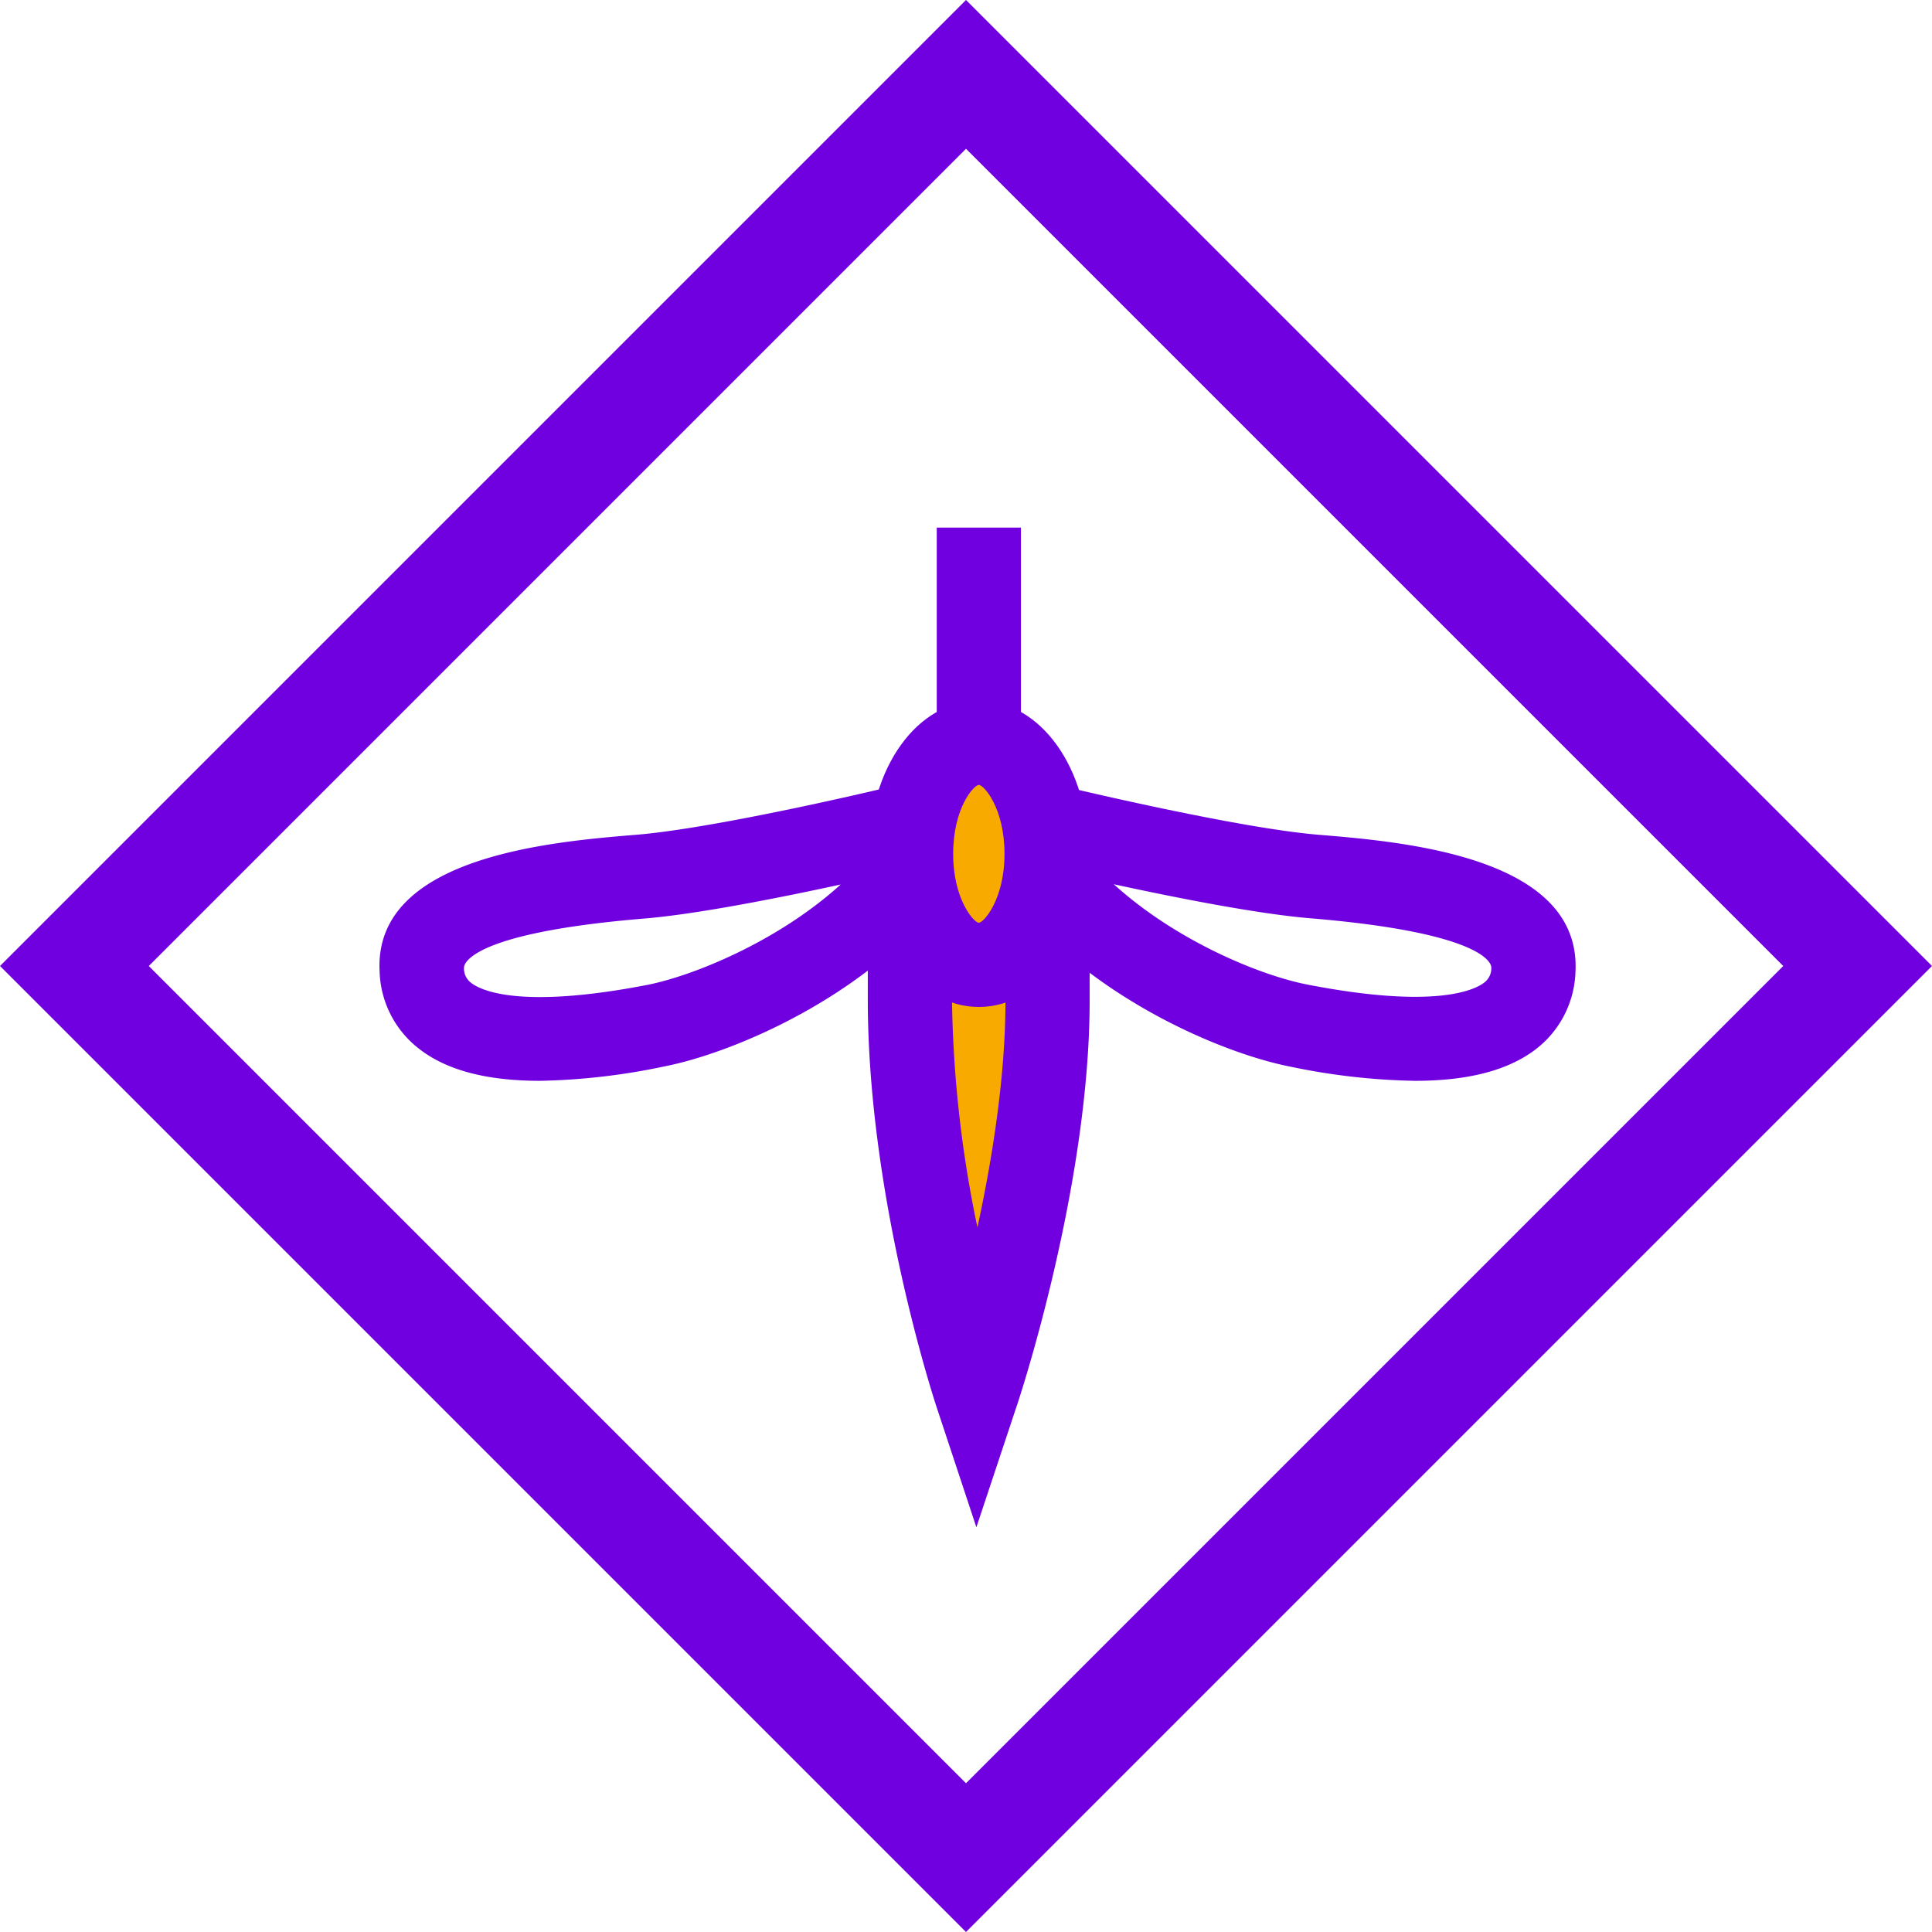 <svg xmlns="http://www.w3.org/2000/svg" width="275.44" height="275.44" viewBox="0 0 275.44 275.44">
  <defs>
    <style>
      .cls-1 {
        fill: #f8aa00;
      }

      .cls-2 {
        fill: #7000e0;
      }
    </style>
  </defs>
  <title>Asset 1</title>
  <g id="Layer_2" data-name="Layer 2">
    <g id="Layer_1-2" data-name="Layer 1">
      <ellipse class="cls-1" cx="139.55" cy="121.73" rx="9.66" ry="15.83"/>
      <path class="cls-1" d="M145.79,133.31v9.32c0,25.7-6.45,40.3-6.45,40.3s-6-13-6-40.44v-9.18"/>
      <path class="cls-2" d="M137.72,275.44,0,137.72,137.72,0,275.44,137.72ZM21.21,137.72,137.72,254.23,254.23,137.72,137.72,21.21Z"/>
      <path class="cls-2" d="M139.55,143.56c-8.78,0-15.66-9.59-15.66-21.83s6.88-21.83,15.66-21.83,15.66,9.59,15.66,21.83S148.33,143.56,139.55,143.56Zm0-31.66c-.7,0-3.66,3.27-3.66,9.83s3,9.83,3.66,9.83,3.66-3.28,3.66-9.83S140.25,111.9,139.55,111.9Z"/>
      <path class="cls-2" d="M139.2,217.74l-5.67-17.13c-.4-1.22-9.81-30-9.81-58.12v-9.18h12v9.18a168.34,168.34,0,0,0,3.63,32.5c2.13-9.81,4-21.58,4-32.36v-9.32h12v9.32c0,26.38-10,56.71-10.46,58Z"/>
      <path class="cls-2" d="M201.73,154.09a93.61,93.61,0,0,1-17.67-2c-10-1.94-28.79-10-39.78-24.11l5.21-4-1.16-.27L151.14,112c.25.06,24.89,6,36.72,7,12.2,1,37.6,3.11,36.75,19.55a14.48,14.48,0,0,1-5.61,11C215.09,152.57,209.38,154.09,201.73,154.09Zm-42.91-28c9,8.16,21,13,27.53,14.27,18.5,3.6,24,.7,25.26-.28a2.55,2.55,0,0,0,1-2.16c0-.19,0-4.85-25.76-7C179.26,130.3,167.38,127.93,158.82,126.07Z"/>
      <path class="cls-2" d="M77,154.09c-7.65,0-13.36-1.52-17.27-4.58a14.46,14.46,0,0,1-5.61-11C53.25,122.08,78.65,120,90.85,119c11.83-1,36.47-6.89,36.72-7l2.81,11.67-1.16.27,5.21,4c-11,14.14-29.81,22.17-39.78,24.11A93.61,93.61,0,0,1,77,154.09Zm42.91-28c-8.56,1.86-20.44,4.23-28,4.86-25.71,2.12-25.77,6.78-25.76,7a2.54,2.54,0,0,0,1,2.16c1.25,1,6.76,3.88,25.26.28C98.9,139.07,110.91,134.23,119.89,126.07Z"/>
      <rect class="cls-2" x="133.55" y="75.22" width="12" height="30.67"/>
    </g>
  </g>
</svg>
